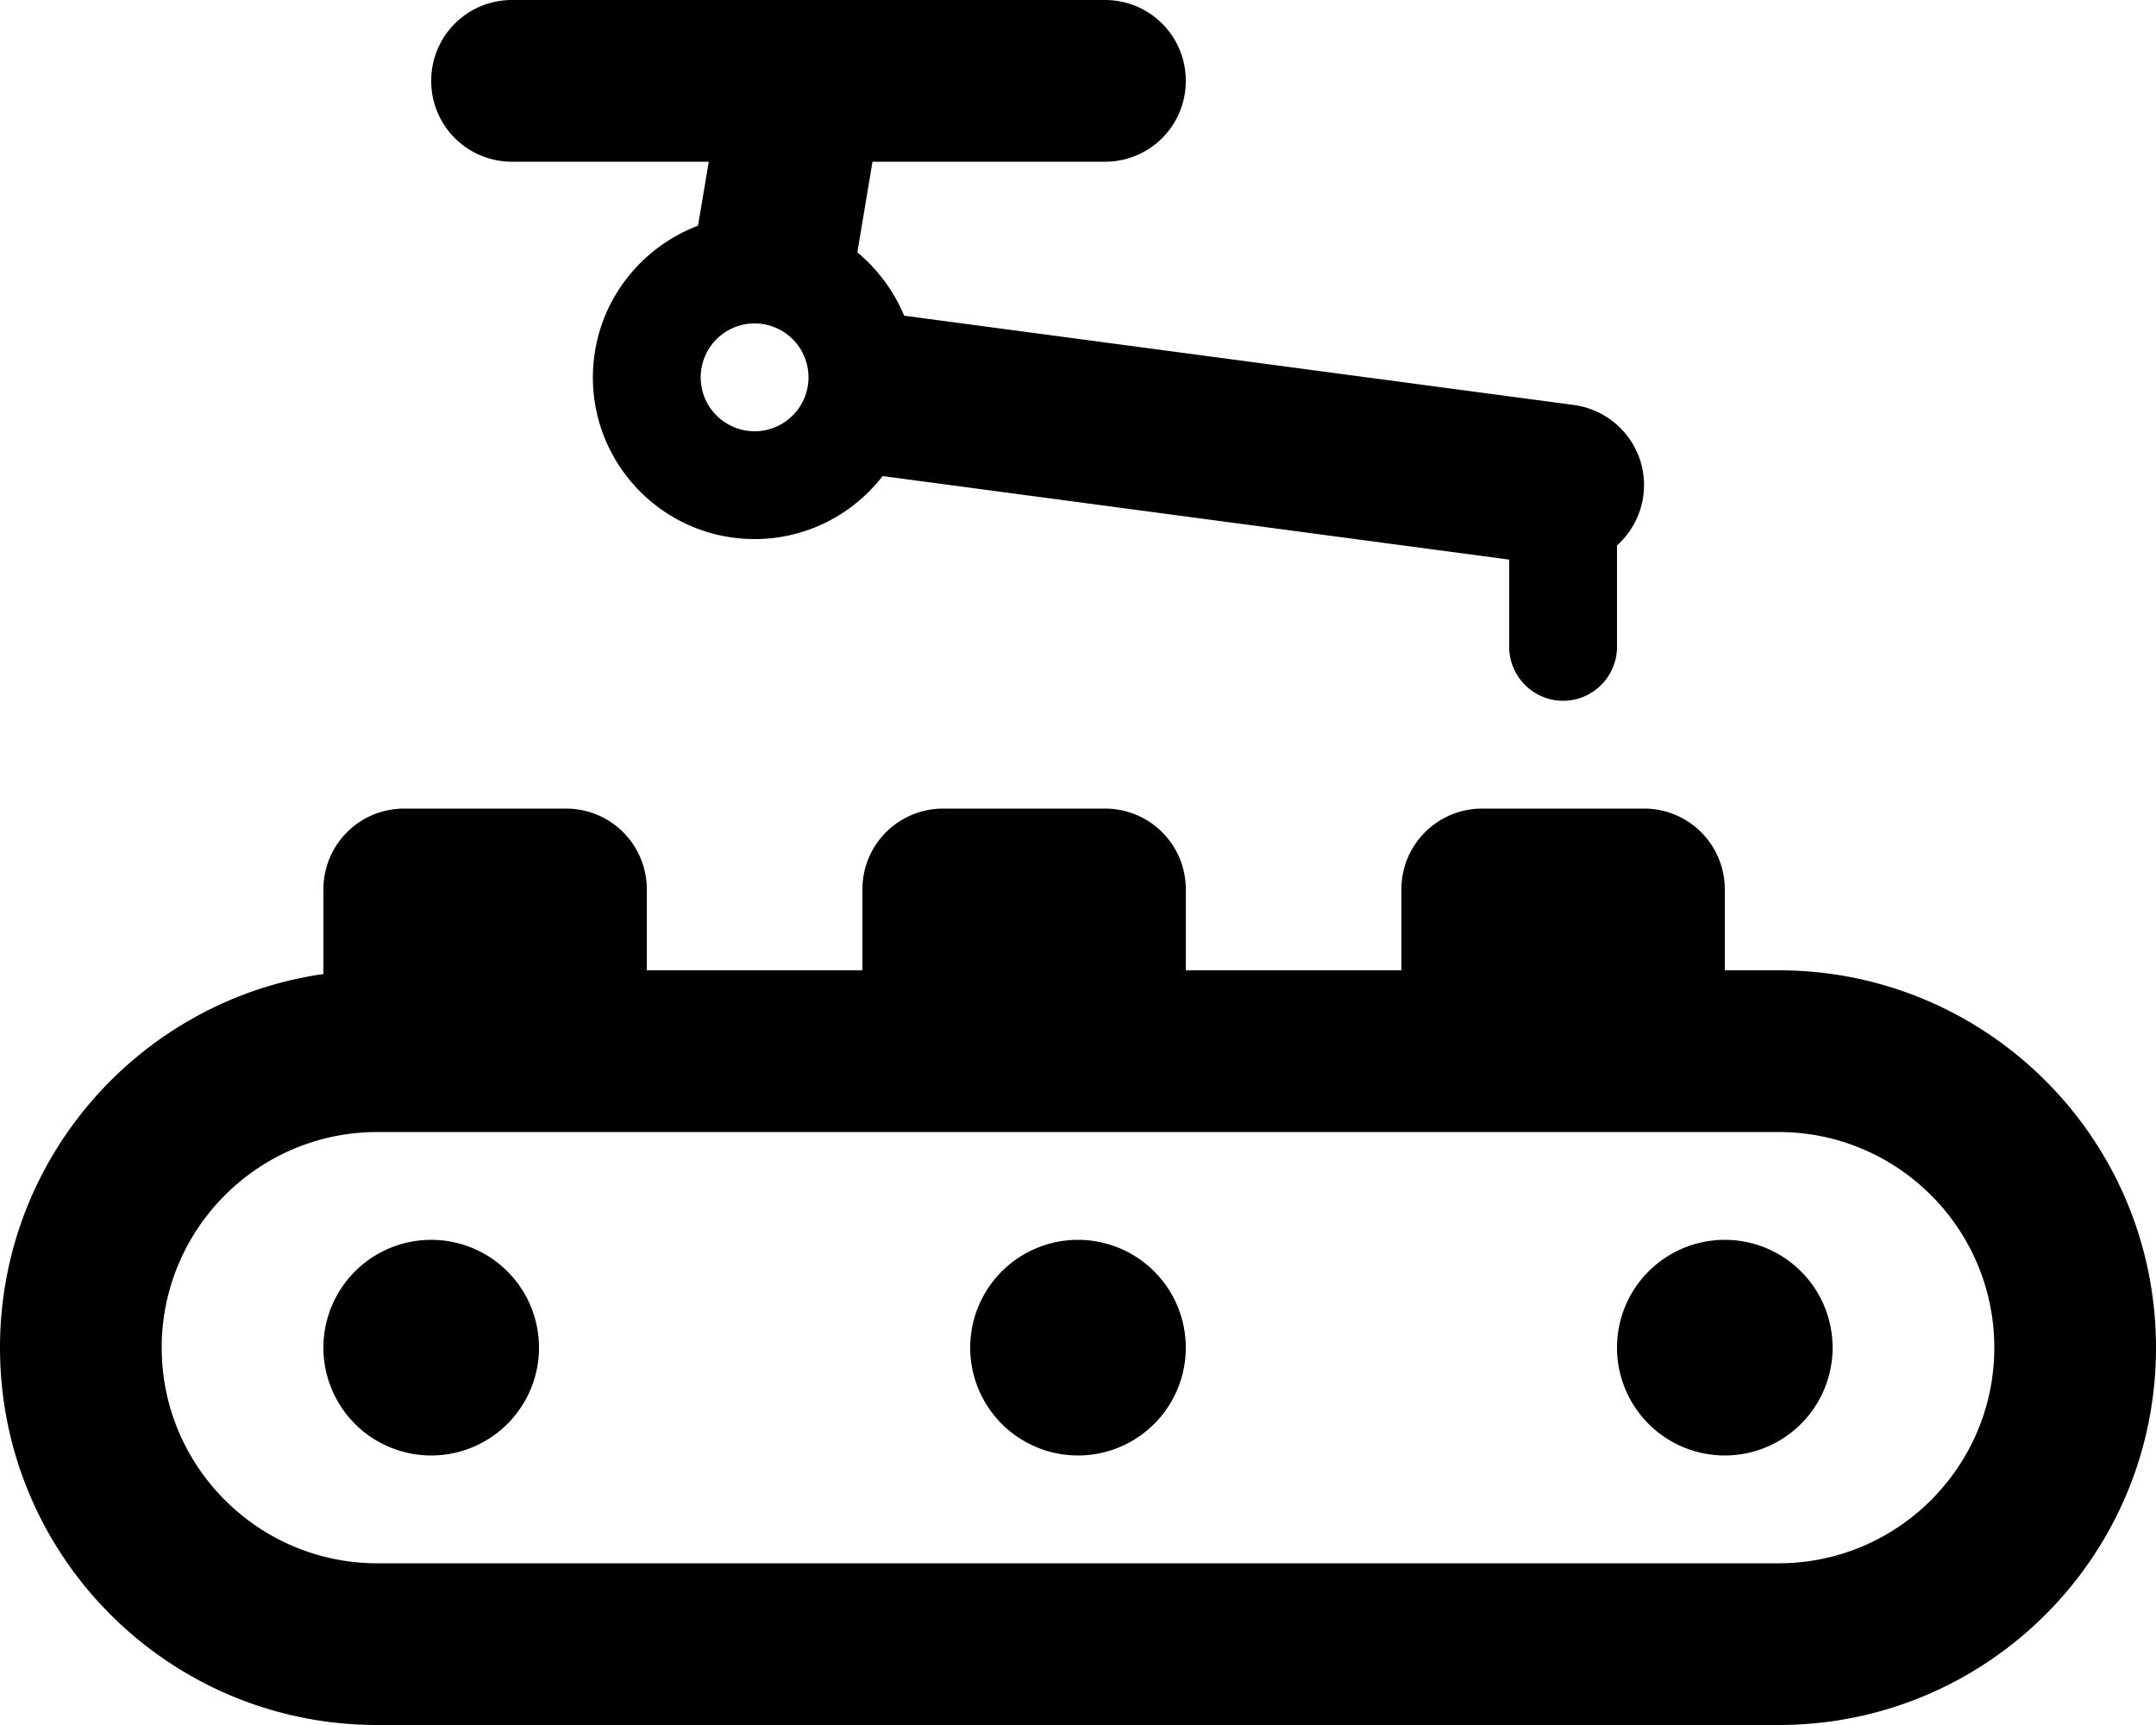 <svg xmlns="http://www.w3.org/2000/svg" viewBox="0 0 640 512"><!--! Font Awesome Pro 6.5.0 by @fontawesome - https://fontawesome.com License - https://fontawesome.com/license (Commercial License) Copyright 2023 Fonticons, Inc. --><path d="M152 0H328c13.3 0 24 10.7 24 24s-10.7 24-24 24H259l-4.5 26.9c6 5 10.8 11.4 13.9 18.8l198.8 26.5c13.1 1.8 22.4 13.8 20.6 27c-.8 5.9-3.7 11-7.8 14.7V192c0 8.8-7.2 16-16 16s-16-7.2-16-16V166.1L262 141.3c-8.8 11.4-22.6 18.7-38 18.7c-26.5 0-48-21.5-48-48c0-20.6 13-38.1 31.2-45l3.2-19H152c-13.3 0-24-10.7-24-24s10.7-24 24-24zm88 112a16 16 0 1 0 -32 0 16 16 0 1 0 32 0zM416 264c0-13.3 10.7-24 24-24h48c13.3 0 24 10.7 24 24v24h16c61.9 0 112 50.1 112 112s-50.1 112-112 112H112C50.1 512 0 461.9 0 400c0-56.4 41.7-103.1 96-110.9V264c0-13.3 10.7-24 24-24h48c13.3 0 24 10.7 24 24v24h64V264c0-13.3 10.7-24 24-24h48c13.3 0 24 10.7 24 24v24h64V264zM112 336c-35.3 0-64 28.7-64 64s28.7 64 64 64H528c35.3 0 64-28.7 64-64s-28.7-64-64-64H488 440 328 280 168 120h-8zm16 32a32 32 0 1 1 0 64 32 32 0 1 1 0-64zm160 32a32 32 0 1 1 64 0 32 32 0 1 1 -64 0zm224-32a32 32 0 1 1 0 64 32 32 0 1 1 0-64z"/></svg>
